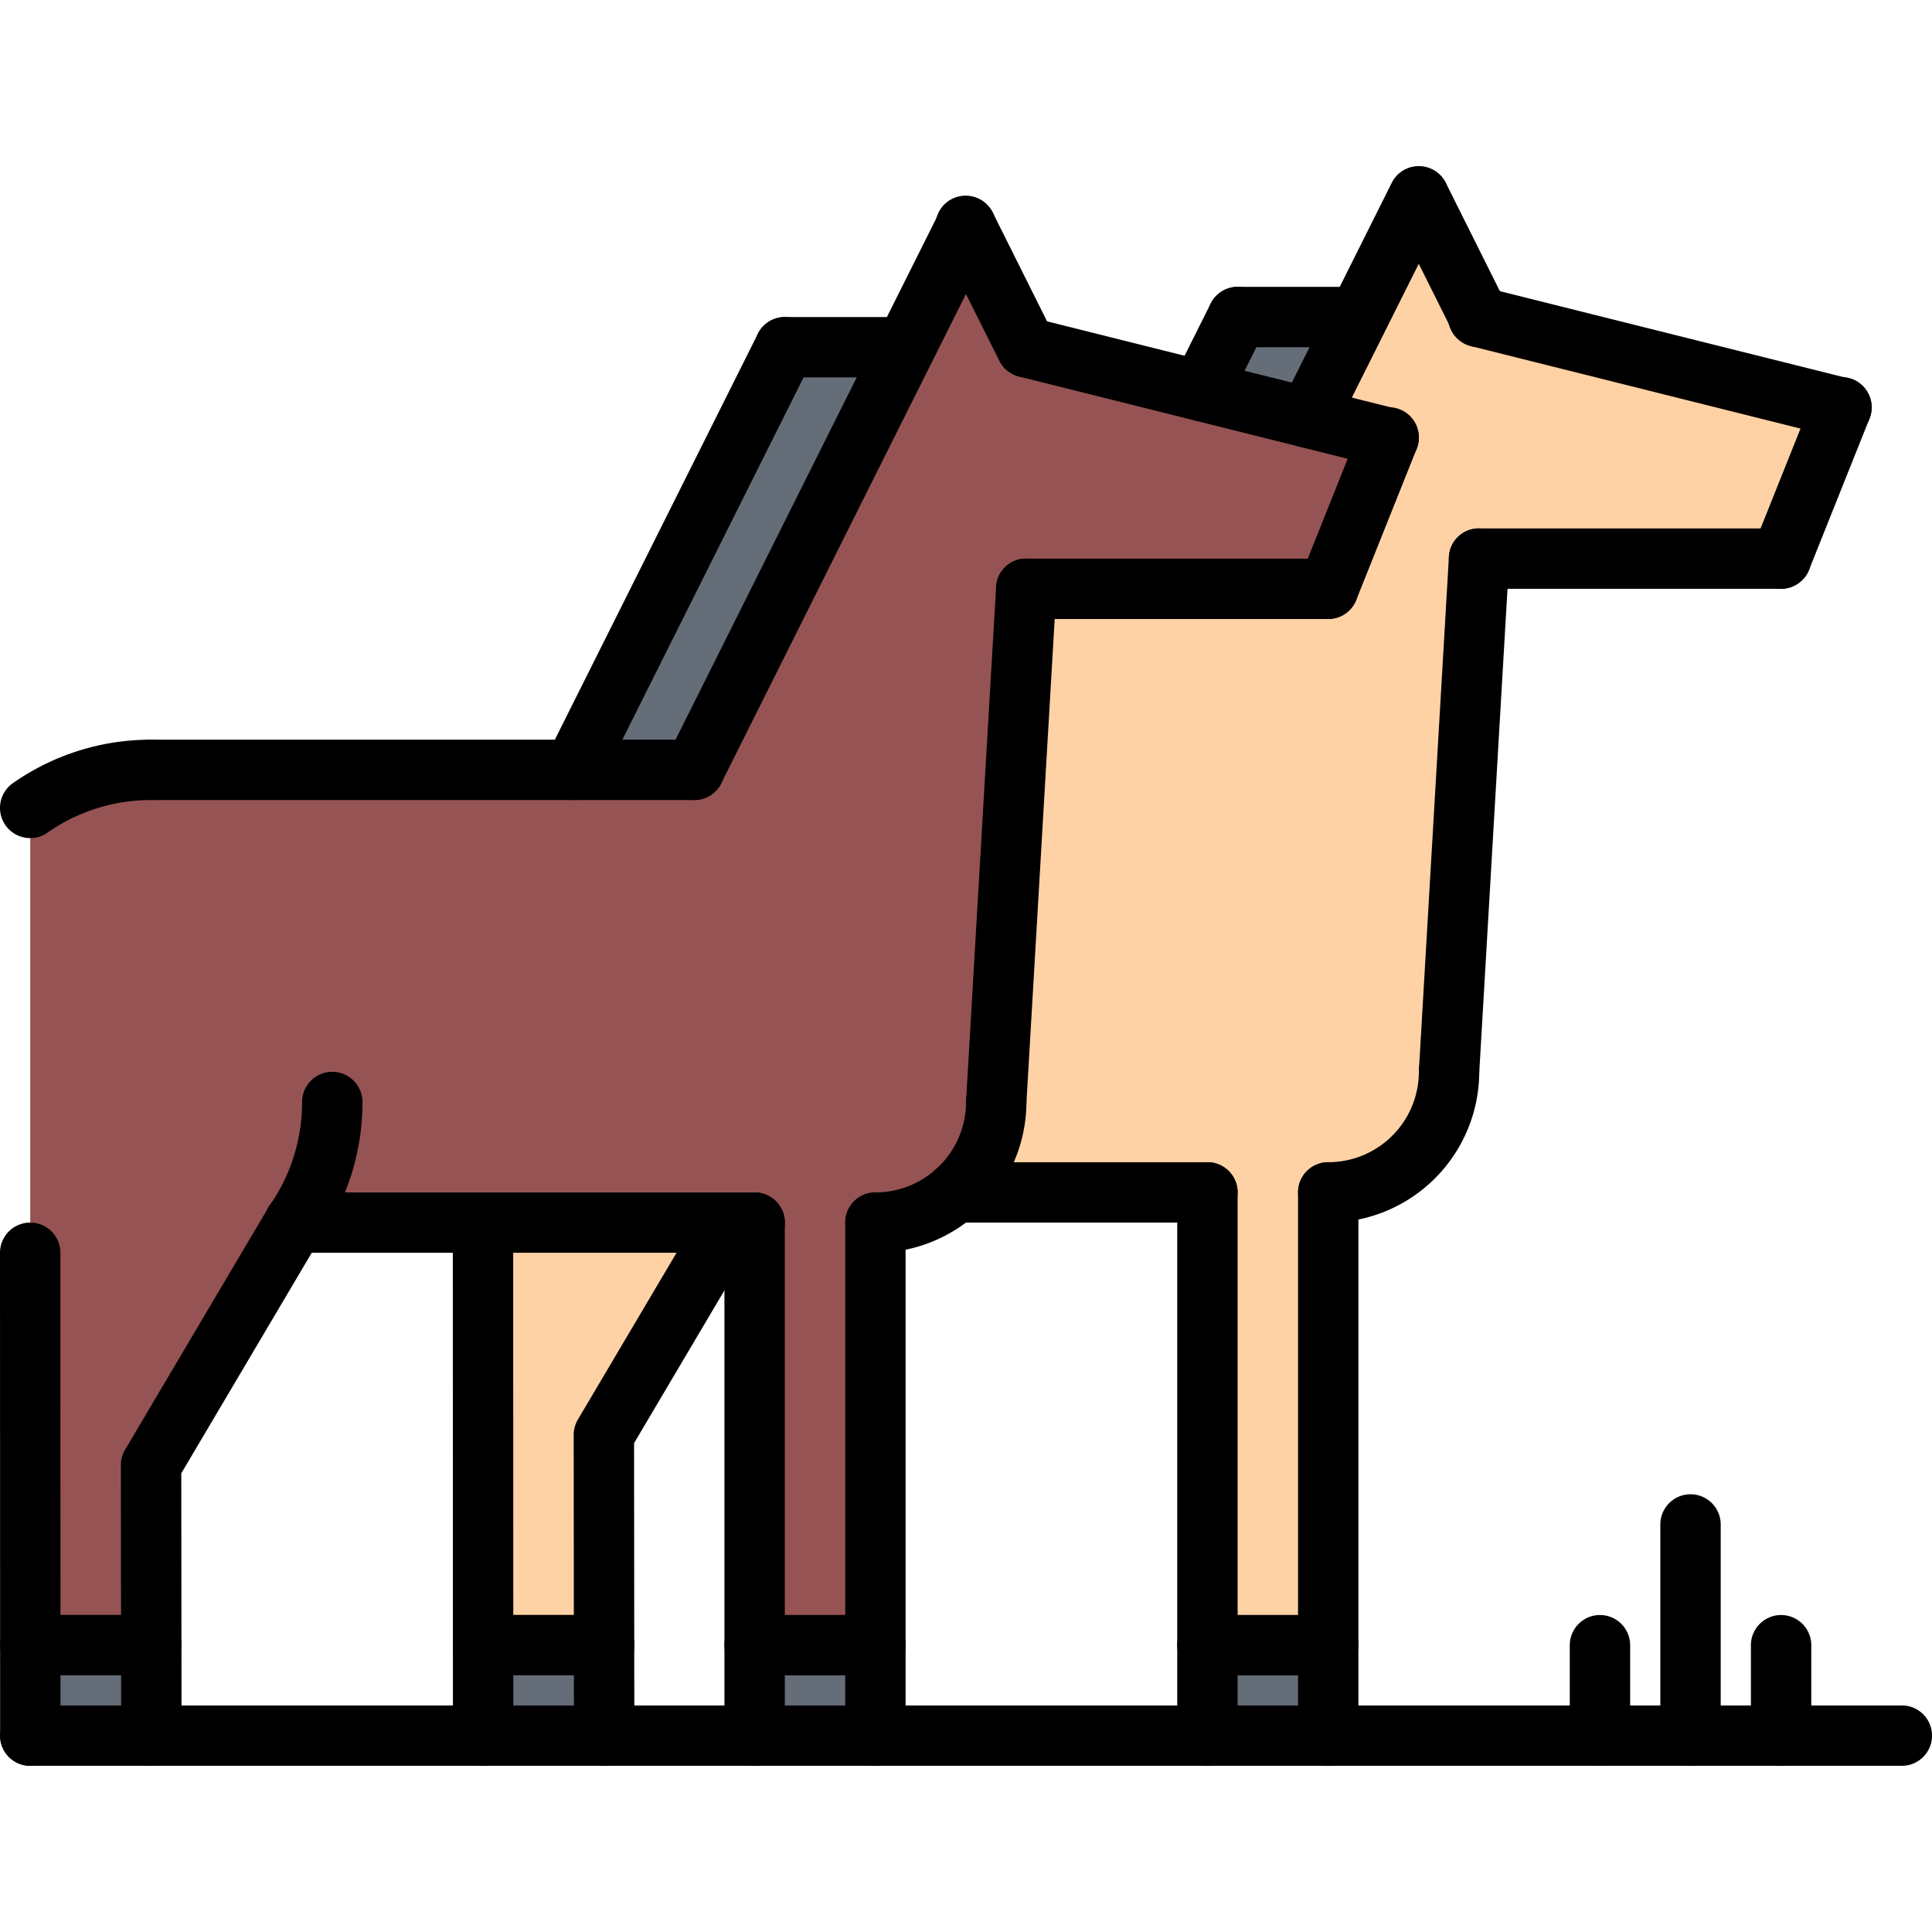 <svg xmlns="http://www.w3.org/2000/svg" id="icons" height="512" viewBox="0 0 64 64" width="512"><path d="m1.002 54.495h4.01v3h-4.01z" fill="#656d78"></path><path d="m24.162 40.505-4.16 7.03.01 6.96h-4.01v-6.99-7z" fill="#ffd2a6"></path><g fill="#656d78"><path d="m16.002 54.495h4.01v3h-4.01z"></path><path d="m25.002 54.505h4v2.99h-4z"></path><path d="m40.002 54.505h4v2.99h-4z"></path><path d="m41.002 10.505h3.93l.06.03-1.66 3.3-3.55-.88z"></path></g><path d="m33.002 36.505.99-17h10.01l2-5-2.67-.67 1.66-3.3 2.01-4.03 2 4 12 3-2 5h-10.01l-.99 17a3.999 3.999 0 0 1 -4 4v15h-4v-15h-8.35a4.007 4.007 0 0 0 1.35-3z" fill="#ffd2a6"></path><path d="m29.992 11.535-6.99 13.97h-4l7-14h3.93z" fill="#656d78"></path><path d="m46.002 14.505-2 5h-10.01l-.99 17a3.993 3.993 0 0 1 -4 4v14h-4v-14h-15.24l-4.76 8.03.01 5.96h-4.01v-27.73a6.995 6.995 0 0 1 4.01-1.26h17.99l6.99-13.97 2.01-4.03 2 4 5.78 1.45 3.55.88z" fill="#965353"></path><path d="m20.013 58.495a1 1 0 0 1 -1-.999l-.009-9.963a.996.996 0 0 1 .14-.51l4.16-7.032a1.0 1 0 0 1 1.721 1.018l-4.021 6.797.009 9.688a1 1 0 0 1 -.999 1.001z"></path><path d="m16.004 58.495a.999.999 0 0 1 -1-1l-.004-16.994a1 1 0 0 1 .999-1.001h.001a1.0 1 0 0 1 1 .999l.004 16.996a.999.999 0 0 1 -1 1z"></path><path d="m20.013 55.495h-4.009a1 1 0 0 1 0-2h4.009a1 1 0 0 1 0 2z"></path><path d="m43.329 14.837a1.0 1 0 0 1 -.894-1.447l3.669-7.335a1 1 0 1 1 1.789.895l-3.669 7.335a1 1 0 0 1 -.896.553z"></path><path d="m39.776 13.948a1.0 1 0 0 1 -.894-1.447l1.224-2.446a1 1 0 1 1 1.789.895l-1.224 2.446a1 1 0 0 1 -.896.553z"></path><path d="m48.997 11.502a.998.998 0 0 1 -.896-.554l-1.997-4a1.0 1 0 0 1 1.789-.893l1.997 4a1 1 0 0 1 -.894 1.446z"></path><path d="m60.999 14.505a1.001 1.001 0 0 1 -.244-.03l-12.002-3.003a1.0 1 0 1 1 .486-1.939l12.002 3.003a1.0 1 0 0 1 -.242 1.97z"></path><path d="m58.999 19.505a1.0 1 0 0 1 -.929-1.371l1.999-5a1 1 0 1 1 1.857.742l-1.999 5a1.0 1 0 0 1 -.929.629z"></path><path d="m58.999 19.505h-10.004a1 1 0 0 1 0-2h10.004a1 1 0 0 1 0 2z"></path><path d="m48.003 36.5c-.02 0-.039-.001-.06-.002a1.0 1 0 0 1 -.939-1.057l.993-16.995a.987.987 0 0 1 1.057-.939 1.0 1 0 0 1 .939 1.057l-.993 16.995a1 1 0 0 1 -.997.941z"></path><path d="m44.002 40.5a1 1 0 1 1 0-2 3.003 3.003 0 0 0 3-3 1 1 0 0 1 2 0 5.006 5.006 0 0 1 -5 5z"></path><path d="m43.999 58.498a.999.999 0 0 1 -1-1v-17.998a1 1 0 0 1 2 0v17.998a.999.999 0 0 1 -1 1z"></path><path d="m39.998 58.498a.999.999 0 0 1 -1-1v-17.998a1 1 0 0 1 2 0v17.998a.999.999 0 0 1 -1 1z"></path><path d="m43.999 55.497h-4.001a1 1 0 0 1 0-2h4.001a1 1 0 0 1 0 2z"></path><path d="m39.998 40.5h-8.352a1 1 0 1 1 0-2h8.352a1 1 0 1 1 0 2z"></path><path d="m44.93 11.502h-3.929a1 1 0 0 1 0-2h3.929a1 1 0 0 1 0 2z"></path><path d="m1 27.763a1 1 0 0 1 -.574-1.819 7.946 7.946 0 0 1 4.582-1.441 1 1 0 0 1 0 2 5.958 5.958 0 0 0 -3.436 1.08.995.995 0 0 1 -.572.181z"></path><path d="m9.755 41.5a1.0 1 0 0 1 -.82-1.571 5.965 5.965 0 0 0 1.072-3.423 1 1 0 0 1 2 0 7.957 7.957 0 0 1 -1.43 4.565.999.999 0 0 1 -.822.429z"></path><path d="m5.013 58.495a1 1 0 0 1 -1-.999l-.009-8.963a.996.996 0 0 1 .14-.51l4.752-8.032a1.0 1 0 1 1 1.721 1.018l-4.612 7.797.009 8.688a.999.999 0 0 1 -.999 1.001z"></path><path d="m1.004 58.495a.999.999 0 0 1 -1-1l-.004-15.994a1 1 0 0 1 .999-1.001h.001a1.0 1 0 0 1 1 .999l.004 15.996a.999.999 0 0 1 -1 1z"></path><path d="m5.013 55.495h-4.009a1 1 0 1 1 0-2h4.009a1 1 0 1 1 0 2z"></path><path d="m22.997 26.502h-17.989a1 1 0 1 1 0-2h17.989a1 1 0 0 1 0 2z"></path><path d="m22.996 26.502a1.0 1 0 0 1 -.894-1.447l9.002-18a1 1 0 1 1 1.789.895l-9.002 18a1 1 0 0 1 -.896.553z"></path><path d="m18.998 26.502a1.0 1 0 0 1 -.894-1.447l7.002-14a1 1 0 1 1 1.789.895l-7.002 14a1 1 0 0 1 -.895.553z"></path><path d="m33.997 12.502a.998.998 0 0 1 -.896-.554l-1.997-4a1.0 1 0 1 1 1.789-.893l1.997 4a1 1 0 0 1 -.894 1.446z"></path><path d="m45.999 15.505a1.001 1.001 0 0 1 -.244-.03l-12.002-3.003a1.0 1 0 0 1 .486-1.939l12.002 3.003a1.0 1 0 0 1 -.242 1.97z"></path><path d="m43.999 20.505a1.0 1 0 0 1 -.929-1.371l1.999-5a1 1 0 1 1 1.857.742l-1.999 5a1.0 1 0 0 1 -.929.629z"></path><path d="m43.999 20.505h-10.004a1 1 0 0 1 0-2h10.004a1 1 0 0 1 0 2z"></path><path d="m33.003 37.5c-.02 0-.039-.001-.06-.002a1.0 1 0 0 1 -.939-1.057l.993-16.995a.985.985 0 0 1 1.057-.939 1.0 1 0 0 1 .939 1.057l-.993 16.995a1 1 0 0 1 -.997.941z"></path><path d="m29.002 41.5a1 1 0 1 1 0-2 3.003 3.003 0 0 0 3-3 1 1 0 0 1 2 0 5.006 5.006 0 0 1 -5 5z"></path><path d="m28.999 58.498a.999.999 0 0 1 -1-1v-16.998a1 1 0 0 1 2 0v16.998a.999.999 0 0 1 -1 1z"></path><path d="m24.998 58.498a.999.999 0 0 1 -1-1v-16.998a1 1 0 0 1 2 0v16.998a.999.999 0 0 1 -1 1z"></path><path d="m28.999 55.497h-4.001a1 1 0 0 1 0-2h4.001a1 1 0 1 1 0 2z"></path><path d="m24.998 41.5h-15.242a1 1 0 1 1 0-2h15.242a1 1 0 1 1 0 2z"></path><path d="m29.93 12.502h-3.929a1 1 0 0 1 0-2h3.929a1 1 0 0 1 0 2z"></path><path d="m63.001 58.495h-62a1 1 0 1 1 0-2h62a1 1 0 0 1 0 2z"></path><path d="m53.001 58.495a.999.999 0 0 1 -1-1v-2.995a1 1 0 0 1 2 0v2.995a.999.999 0 0 1 -1 1z"></path><path d="m59.001 58.495a.999.999 0 0 1 -1-1v-2.995a1 1 0 0 1 2 0v2.995a.999.999 0 0 1 -1 1z"></path><path d="m56.001 58.495a.999.999 0 0 1 -1-1v-6.995a1 1 0 0 1 2 0v6.995a.999.999 0 0 1 -1 1z"></path></svg>
